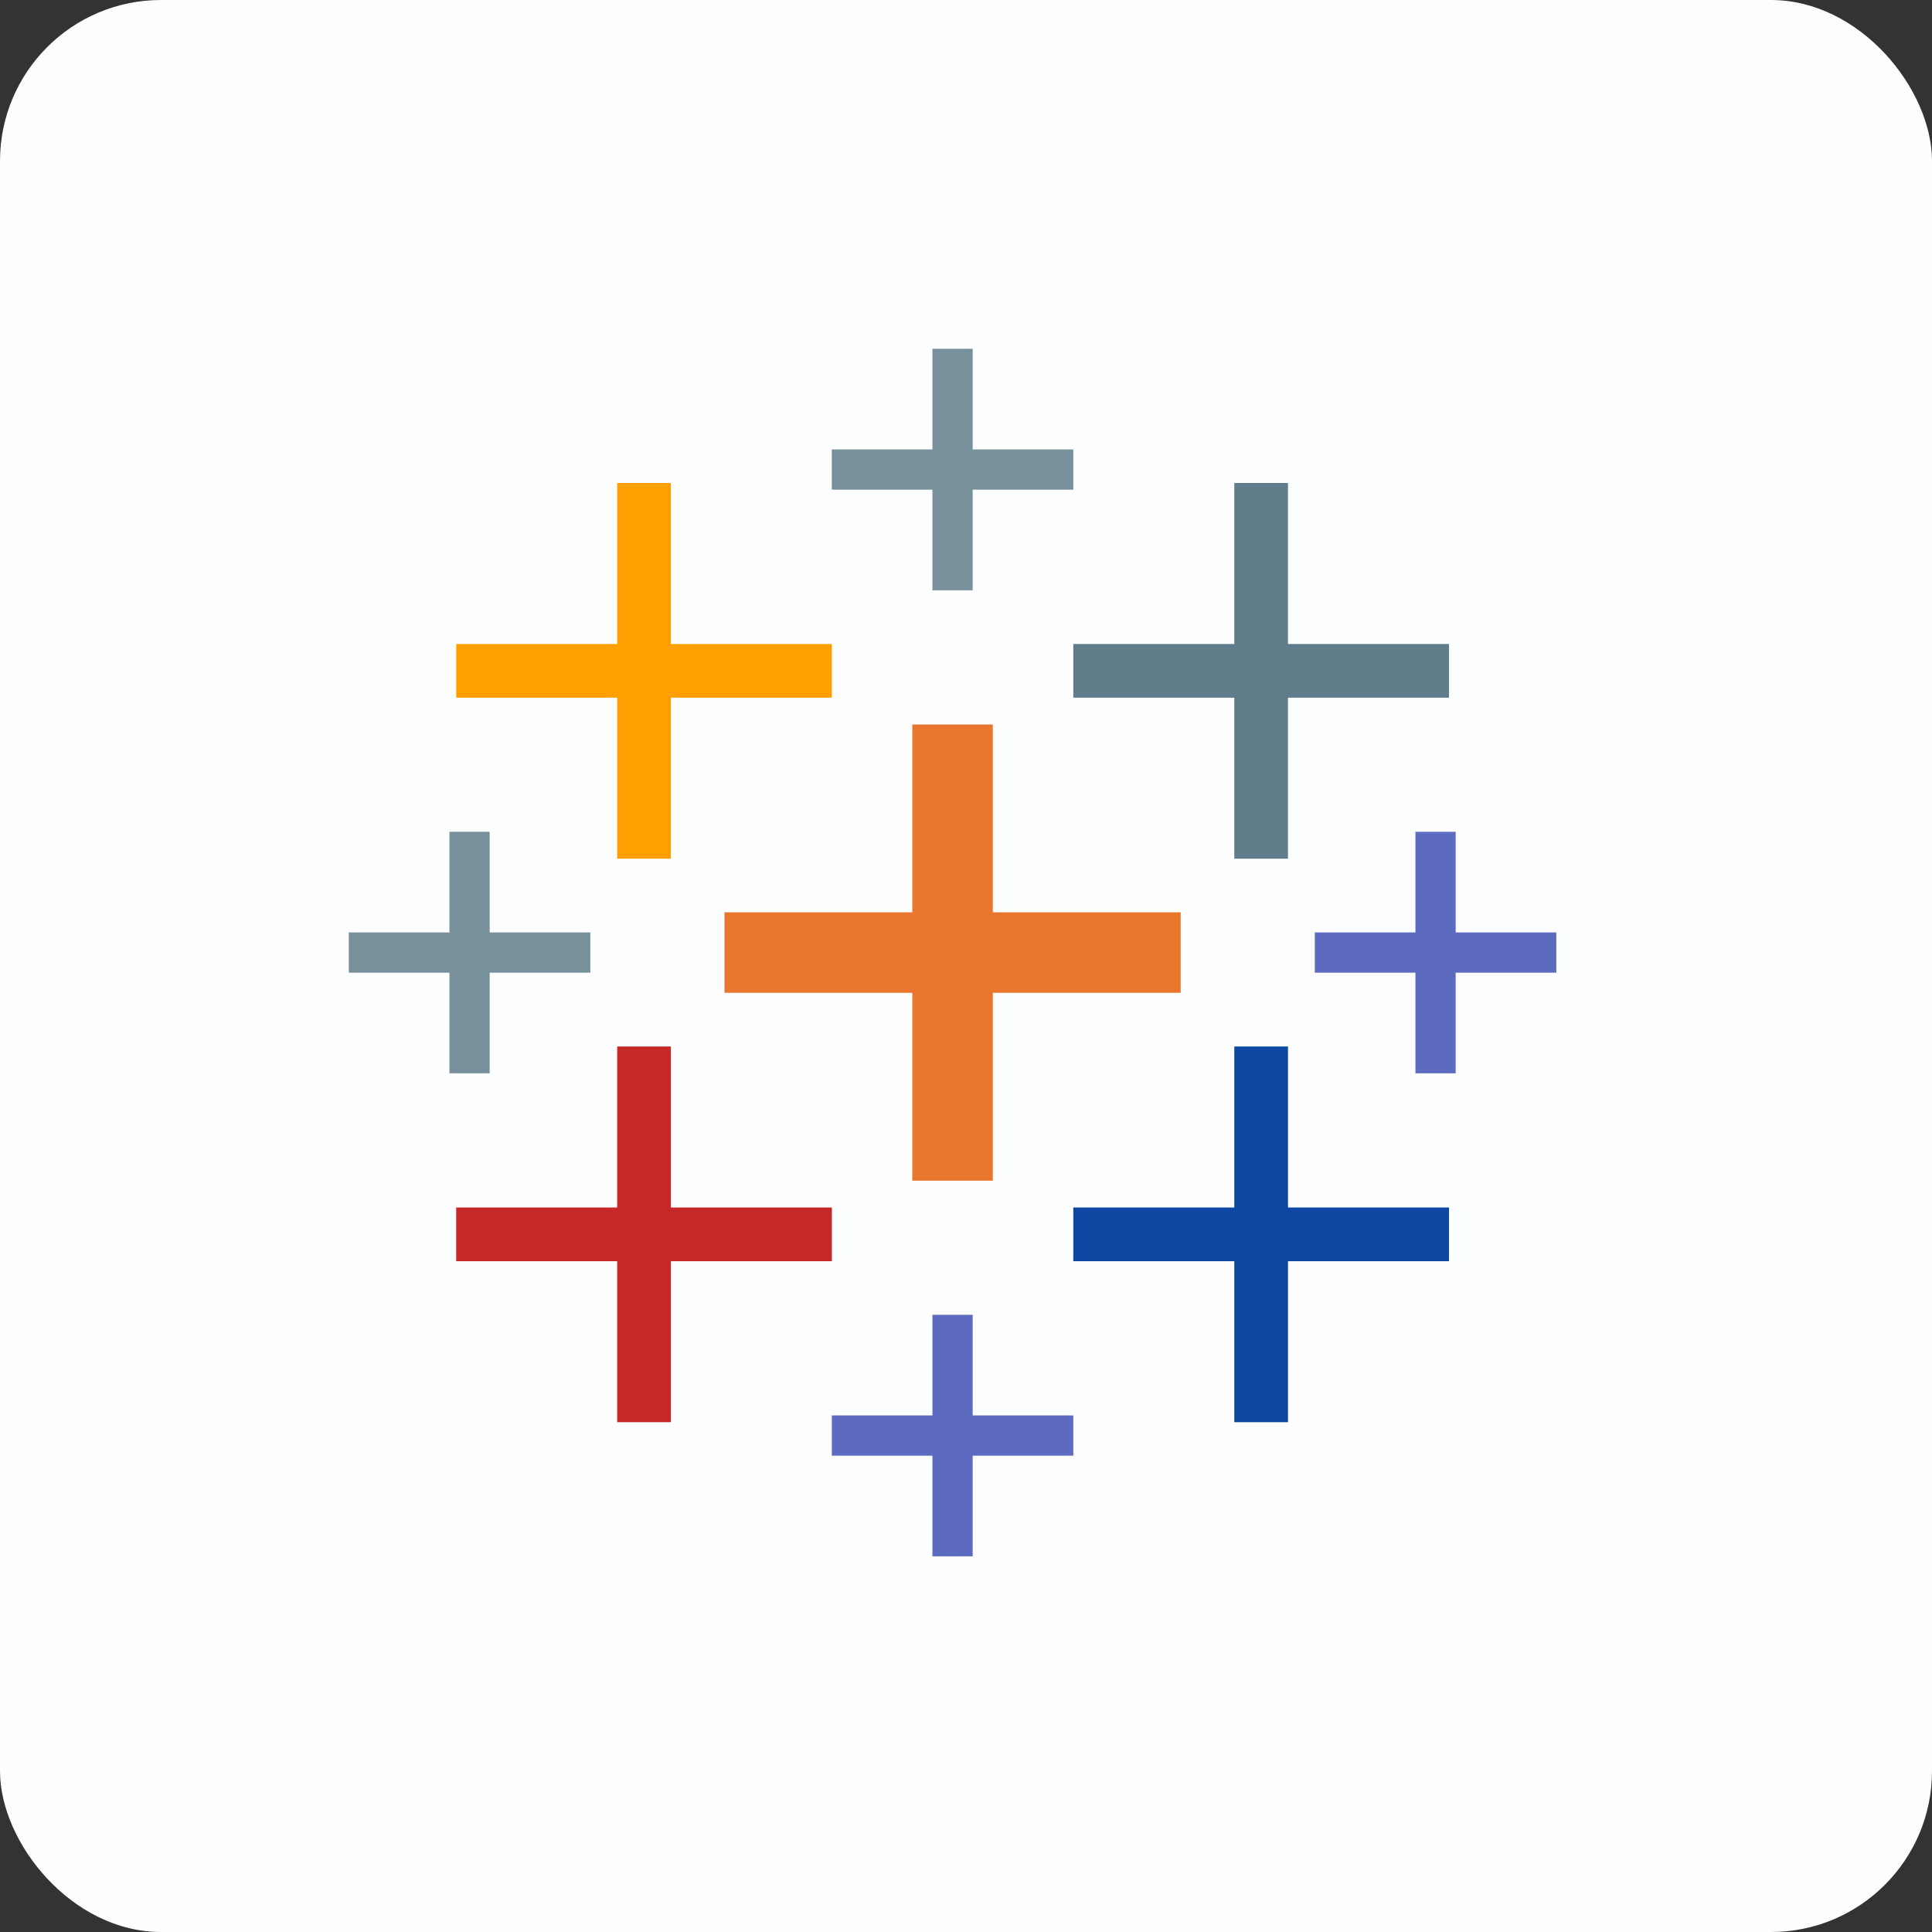 <svg width="24" height="24" viewBox="0 0 24 24" fill="none" xmlns="http://www.w3.org/2000/svg">
<rect x="0" y="0" width="24" height="24" fill="#333333" stroke="none"/>
<rect width="24" height="24" rx="2" fill="#FDFEFF"/>
<g clip-path="url(#clip0_834_5243)">
<path d="M12.083 4.333H11.583V7.333H12.083V4.333Z" fill="#78909C"/>
<path d="M13.333 5.583H10.333V6.083H13.333V5.583Z" fill="#78909C"/>
<path d="M18.083 10.333H17.583V13.333H18.083V10.333Z" fill="#5C6BC0"/>
<path d="M19.333 11.583H16.333V12.083H19.333V11.583Z" fill="#5C6BC0"/>
<path d="M6.083 10.333H5.583V13.333H6.083V10.333Z" fill="#78909C"/>
<path d="M7.333 11.583H4.333V12.083H7.333V11.583Z" fill="#78909C"/>
<path d="M12.083 16.333H11.583V19.333H12.083V16.333Z" fill="#5C6BC0"/>
<path d="M13.333 17.583H10.333V18.083H13.333V17.583Z" fill="#5C6BC0"/>
<path d="M14.667 11.333H9V12.333H14.667V11.333Z" fill="#E8762D"/>
<path d="M12.333 9H11.333V14.667H12.333V9Z" fill="#E8762D"/>
<path d="M8.334 6H7.667V10.667H8.334V6Z" fill="#FFA000"/>
<path d="M10.334 8H5.667V8.667H10.334V8Z" fill="#FFA000"/>
<path d="M16 6H15.333V10.667H16V6Z" fill="#607D8B"/>
<path d="M18 8H13.333V8.667H18V8Z" fill="#607D8B"/>
<path d="M8.334 13H7.667V17.667H8.334V13Z" fill="#C62828"/>
<path d="M10.334 15H5.667V15.667H10.334V15Z" fill="#C62828"/>
<path d="M16 13H15.333V17.667H16V13Z" fill="#0D47A1"/>
<path d="M18 15H13.333V15.667H18V15Z" fill="#0D47A1"/>
</g>
<defs>
<clipPath id="clip0_834_5243">
<rect width="16" height="16" fill="white" transform="translate(4 4)"/>
</clipPath>
</defs>
</svg>
